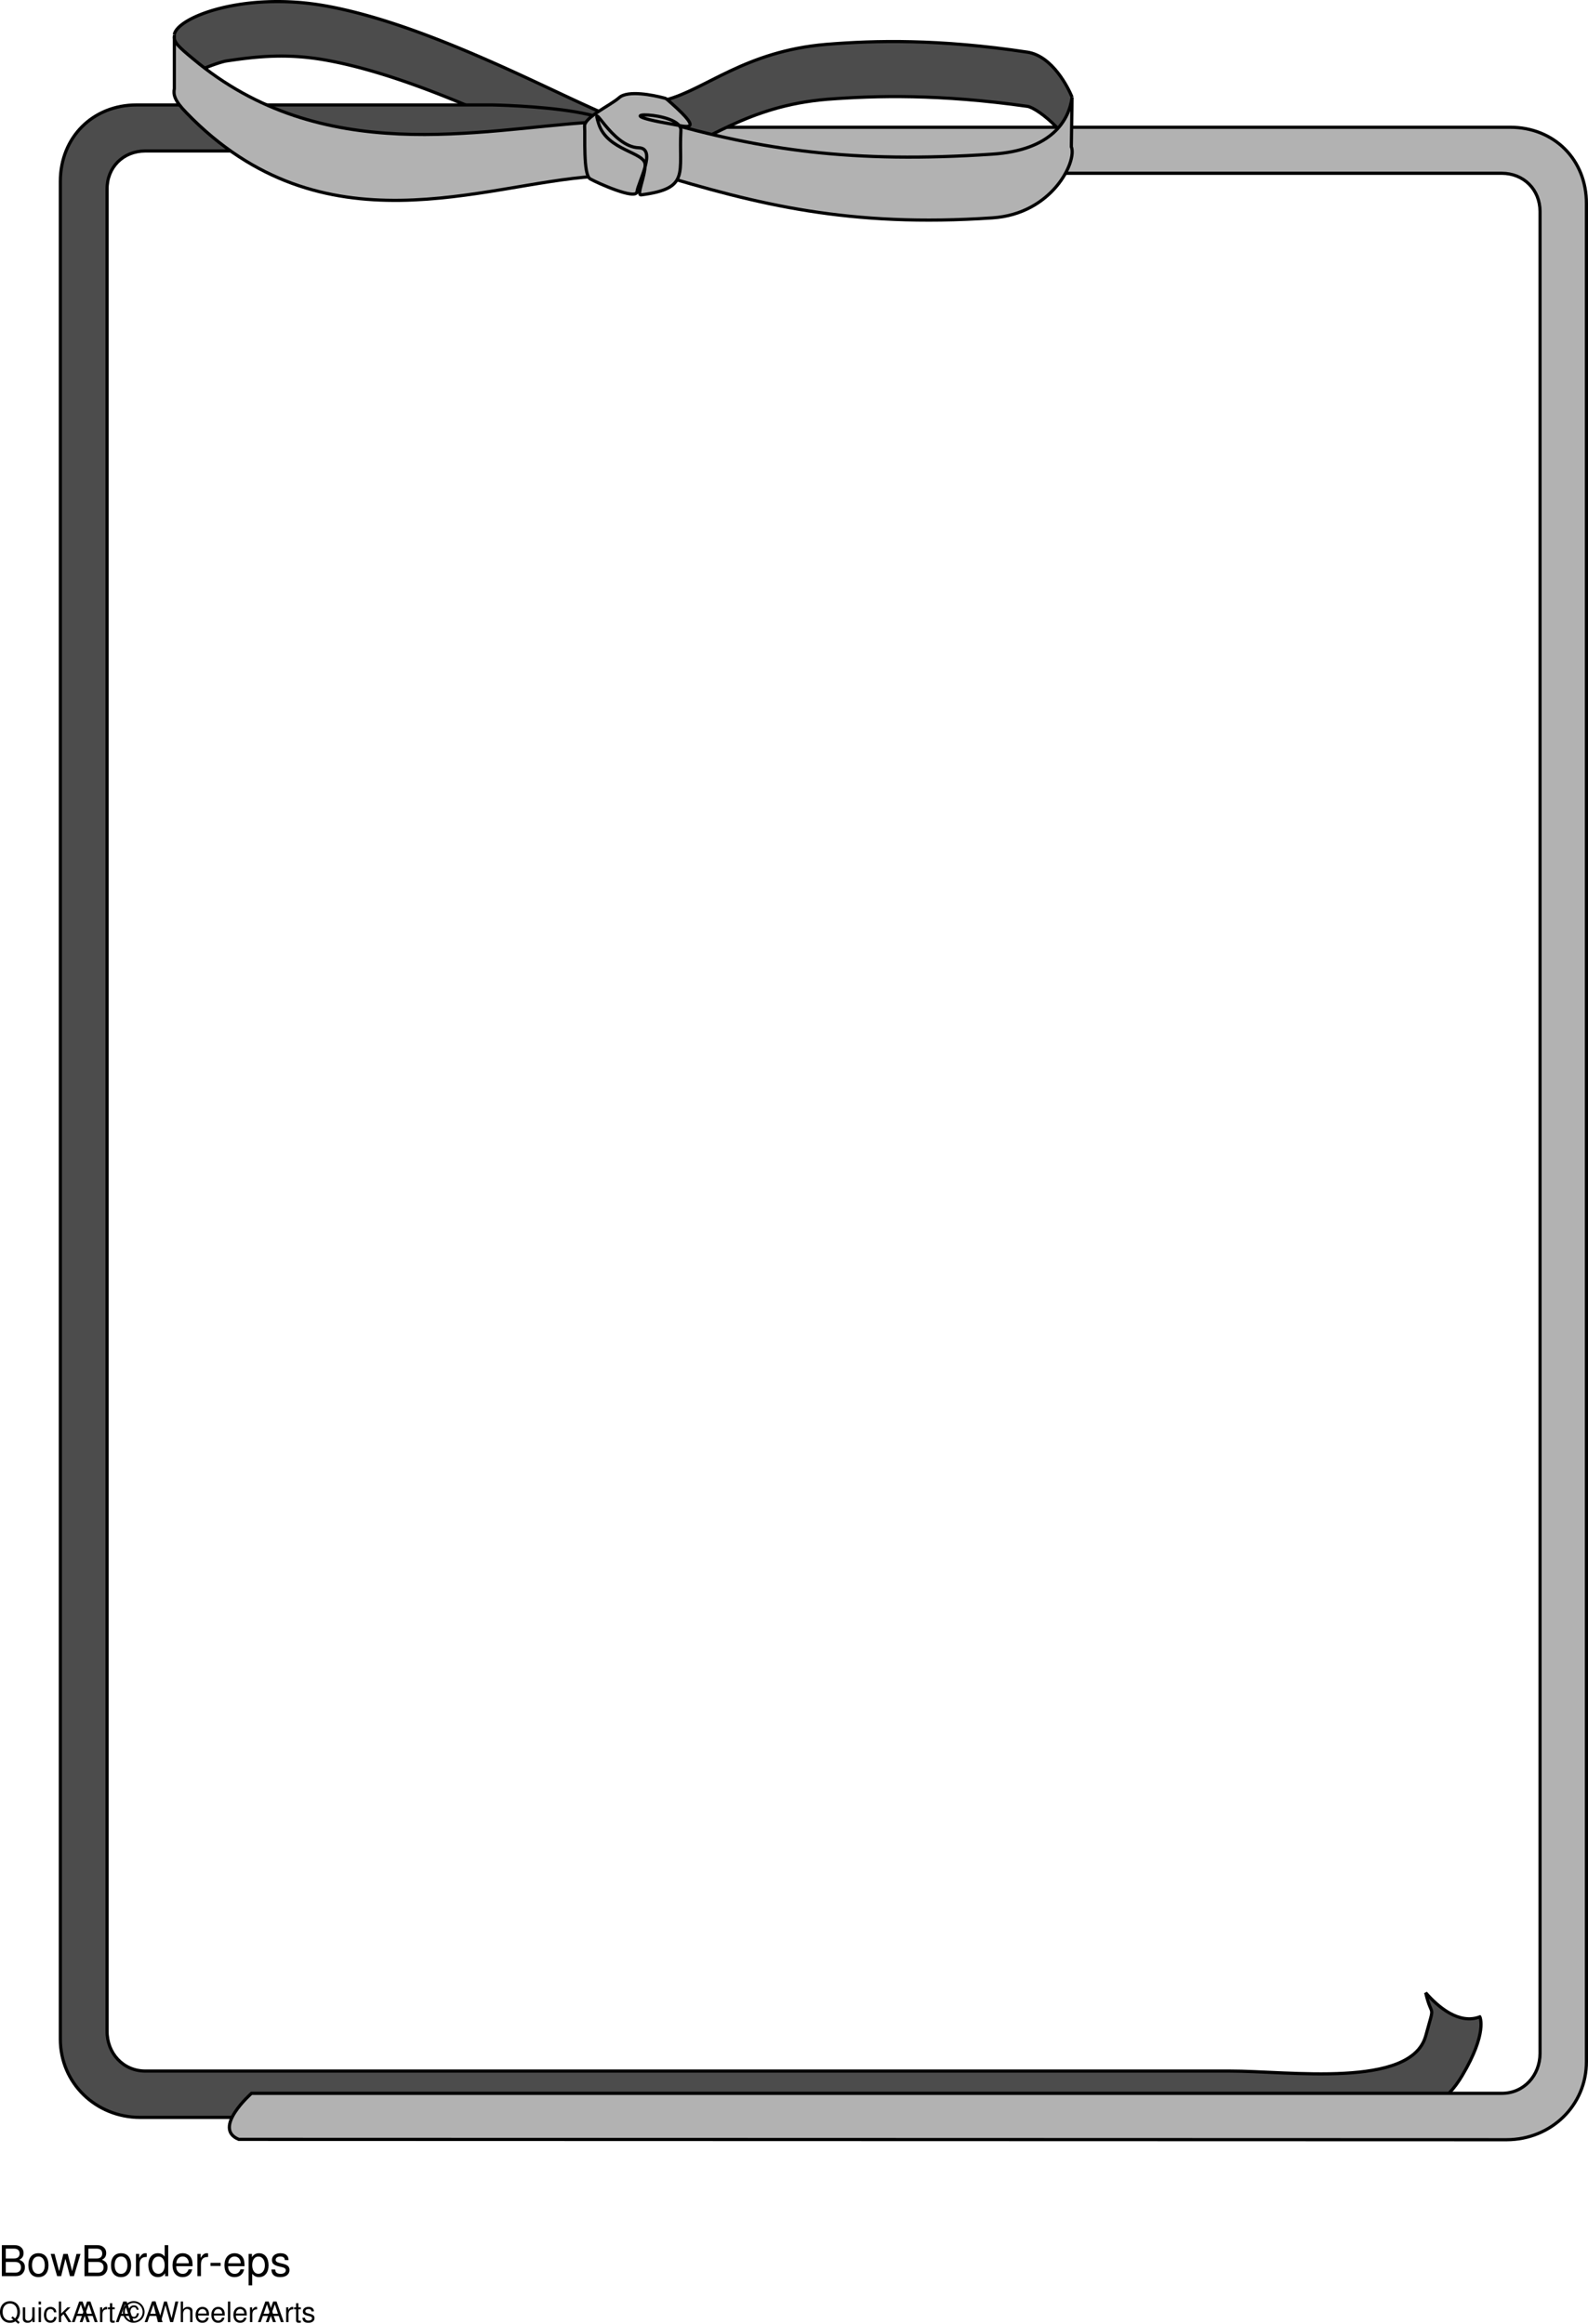 <svg xmlns="http://www.w3.org/2000/svg" xmlns:xlink="http://www.w3.org/1999/xlink" width="448.594" height="656.331"><defs><path id="a" d="M5.86.016 5.11-.61c.546-.61.827-1.344.827-2.282 0-1.812-1.14-3.03-2.812-3.03-1.688 0-2.828 1.218-2.828 3.046 0 1.828 1.14 3.063 2.828 3.063.578 0 1.047-.126 1.516-.407l.843.688zM3.843-1.641l-.36.454.594.484a1.97 1.97 0 0 1-.969.234c-1.234 0-2.062-.969-2.062-2.406 0-1.438.828-2.39 2.078-2.39 1.234 0 2.063.952 2.063 2.39 0 .75-.204 1.328-.625 1.813zm0 0"/><path id="b" d="M3.86 0v-4.188h-.672v2.375c0 .86-.438 1.407-1.141 1.407-.531 0-.86-.313-.86-.813v-2.968H.516v3.234c0 .687.53 1.14 1.343 1.14.61 0 1-.218 1.391-.765V0Zm0 0"/><path id="c" d="M1.203-4.188H.531V0h.672zm0-1.64H.531v.844h.672zm0 0"/><path id="d" d="M3.766-2.781c-.032-.406-.125-.672-.282-.906-.28-.391-.78-.626-1.375-.626C.97-4.313.25-3.421.25-2.03.25-.671.969.188 2.11.188c1 0 1.624-.61 1.703-1.625H3.14c-.11.671-.454 1-1.016 1-.734 0-1.188-.594-1.188-1.594 0-1.047.438-1.672 1.172-1.672.547 0 .907.328.985.922zm0 0"/><path id="e" d="M1.125-5.828H.469V0h.656v-1.625l.656-.64L3.188 0h.828l-1.72-2.75 1.47-1.438h-.86L1.125-2.421Zm0 0"/><path id="f" d="M3.797-1.75 4.39 0h.828L3.172-5.828h-.953L.14 0h.78l.626-1.75zm-.219-.625H1.734l.954-2.656Zm0 0"/><path id="g" d="M.547-4.188V0h.672v-2.172c.015-1.015.422-1.453 1.343-1.437v-.672c-.109-.016-.171-.032-.25-.032-.437 0-.765.25-1.14.875v-.75zm0 0"/><path id="h" d="M2.031-4.188h-.687v-1.156H.687v1.157H.11v.546h.579v3.157c0 .437.28.671.796.671.172 0 .329-.015.547-.062v-.563c-.094.032-.187.032-.312.032-.297 0-.375-.078-.375-.375v-2.86h.687zm0 0"/><path id="i" d="M4.36-3.5c-.204-.844-.626-1.234-1.329-1.234-.953 0-1.578.75-1.578 1.875 0 1.093.625 1.843 1.547 1.843.453 0 .828-.171 1.094-.546.14-.235.218-.454.328-.938h-.578c-.094.656-.39 1-.844 1a.943.943 0 0 1-.719-.375C2.11-2.109 2-2.453 2-2.859c0-.844.39-1.375 1-1.375.422 0 .64.203.781.734zM2.952-5.938A3.067 3.067 0 0 0-.109-2.874C-.11-1.219 1.266.172 2.906.172c1.735 0 3.11-1.344 3.11-3.063 0-1.671-1.375-3.046-3.063-3.046zm0 .5c1.39 0 2.516 1.141 2.516 2.547 0 1.438-1.125 2.579-2.547 2.579-1.36 0-2.485-1.172-2.485-2.563 0-1.422 1.125-2.563 2.516-2.563zm0 0"/><path id="j" d="m5.953 0 1.484-5.828h-.843L5.53-1.094 4.203-5.828h-.797L2.11-1.094 1.016-5.828H.172L1.672 0h.812l1.313-4.797L5.14 0Zm0 0"/><path id="k" d="M.563-5.828V0h.656v-2.313c0-.859.453-1.421 1.14-1.421.22 0 .438.078.594.187.188.14.266.344.266.64V0h.672v-3.172c0-.703-.5-1.14-1.329-1.14-.593 0-.953.187-1.343.703v-2.22zm0 0"/><path id="l" d="M4.11-1.875c0-.64-.048-1.016-.173-1.328-.28-.688-.906-1.11-1.703-1.11-1.156 0-1.921.891-1.921 2.266 0 1.39.734 2.235 1.906 2.235.969 0 1.625-.547 1.797-1.454h-.672c-.188.547-.563.829-1.094.829-.422 0-.781-.188-1.016-.532-.156-.25-.203-.484-.218-.906Zm-3.08-.547c.063-.765.532-1.281 1.203-1.281.672 0 1.157.531 1.157 1.281zm0 0"/><path id="m" d="M1.219-5.828H.547V0h.672Zm0 0"/><path id="n" d="M3.5-3.031c0-.813-.547-1.281-1.516-1.281-.968 0-1.609.5-1.609 1.28 0 .657.344.97 1.328 1.204l.625.156c.469.11.64.281.64.578 0 .39-.39.657-.968.657-.36 0-.656-.094-.828-.282-.11-.11-.156-.234-.203-.531H.266C.296-.281.844.188 1.937.188 3 .188 3.673-.345 3.673-1.141c0-.625-.36-.968-1.188-1.171l-.64-.157c-.547-.125-.766-.297-.766-.594 0-.39.344-.64.875-.64.547 0 .828.234.844.672zm0 0"/><path id="o" d="M.953 0h3.938c.828 0 1.453-.234 1.906-.734.437-.454.672-1.079.672-1.766 0-1.047-.469-1.688-1.594-2.125.813-.36 1.219-1 1.219-1.906 0-.64-.235-1.203-.703-1.61-.47-.421-1.047-.609-1.891-.609H.953Zm1.11-4.984v-2.782h2.156c.625 0 .984.079 1.281.313.313.234.469.594.469 1.078 0 .484-.157.844-.469 1.078-.297.234-.656.313-1.281.313zm0 4V-4H4.78c.985 0 1.578.563 1.578 1.516 0 .937-.593 1.5-1.578 1.5zm0 0"/><path id="p" d="M3.266-6.469C1.484-6.469.437-5.203.437-3.094.438-.969 1.484.281 3.281.281c1.766 0 2.844-1.265 2.844-3.328 0-2.187-1.031-3.422-2.86-3.422zm.015.922c1.125 0 1.797.922 1.797 2.484 0 1.485-.703 2.422-1.797 2.422-1.125 0-1.812-.937-1.812-2.453 0-1.531.687-2.453 1.812-2.453zm0 0"/><path id="q" d="M6.64 0 8.5-6.281H7.375l-1.25 4.89-1.234-4.89H3.656l-1.203 4.89-1.281-4.89H.078L1.891 0h1.14l1.203-4.938L5.516 0Zm0 0"/><path id="r" d="M.828-6.281V0h1.016v-3.266c0-1.515.625-2.187 2.015-2.14v-1.032c-.171-.015-.265-.03-.39-.03-.656 0-1.14.39-1.719 1.327v-1.14Zm0 0"/><path id="s" d="M5.938-8.75h-1v3.25c-.407-.625-1.079-.969-1.922-.969-1.641 0-2.704 1.313-2.704 3.313C.313-1.031 1.345.28 3.047.28c.86 0 1.469-.328 2-1.11V0h.89Zm-2.75 3.219c1.078 0 1.75.953 1.75 2.453 0 1.453-.688 2.422-1.75 2.422-1.094 0-1.829-.969-1.829-2.438 0-1.469.735-2.437 1.829-2.437zm0 0"/><path id="t" d="M6.156-2.813c0-.953-.078-1.53-.25-2C5.5-5.843 4.531-6.468 3.36-6.468 1.61-6.469.484-5.14.484-3.062.484-.985 1.563.28 3.344.28c1.437 0 2.422-.828 2.687-2.187H5.016c-.282.828-.844 1.265-1.641 1.265-.64 0-1.172-.296-1.516-.828-.234-.36-.328-.718-.328-1.343Zm-4.61-.812c.079-1.156.798-1.922 1.798-1.922 1.031 0 1.734.797 1.734 1.922Zm0 0"/><path id="u" d="M3.406-3.75H.546v.875h2.86Zm0 0"/><path id="v" d="M.64 2.61h1.016V-.657c.532.64 1.11.937 1.938.937C5.219.281 6.28-1.03 6.28-3.03c0-2.11-1.031-3.438-2.703-3.438-.86 0-1.531.39-2 1.125v-.937H.641zm2.766-8.141c1.11 0 1.828.968 1.828 2.468 0 1.438-.734 2.407-1.828 2.407-1.062 0-1.75-.969-1.75-2.438 0-1.484.688-2.437 1.75-2.437zm0 0"/><path id="w" d="M5.25-4.531c0-1.235-.828-1.938-2.281-1.938-1.453 0-2.406.75-2.406 1.922 0 .984.5 1.453 2 1.813l.921.218c.704.172.985.422.985.875 0 .594-.594 1-1.469 1-.547 0-1-.156-1.25-.421-.156-.188-.219-.36-.281-.813H.406C.453-.422 1.266.281 2.922.281c1.578 0 2.594-.781 2.594-2 0-.937-.532-1.453-1.782-1.75l-.968-.234c-.813-.188-1.157-.453-1.157-.89 0-.595.516-.954 1.329-.954.812 0 1.234.344 1.265 1.016zm0 0"/></defs><path fill="#4c4c4c" stroke="#000" stroke-width=".9" d="M49.246 9.735c.914-4.878 19.37-12.027 42-8.199 26.215 4.477 58.011 20.907 74.8 28.5a158.447 158.447 0 0 0 10.2 4.301l-2.2 14.398a117.788 117.788 0 0 1-8-3.398c-16.789-7.594-48.585-24.023-74.8-28.5-10.438-1.758-18.657-.918-27.399.398-2.414.415-15.5 4.954-14.101 9"/><path fill="#4c4c4c" d="M418.046 569.638c-5.875 2.222-11.726-2.727-15.3-6.801 1.773 7.672 2.722 2.285 0 12.2-4.184 14.921-38.727 9.874-55.399 9.902h-306.3c-6.254.008-10.84-5.028-10.801-11.301v-520.2c-.04-6.19 4.547-10.777 10.8-10.8h127.7c22.925-12.125-29.7-13-29.7-13H38.645c-12.426-.016-21.597 9.156-21.597 21.597V575.94c0 12.445 10.07 22.066 22.5 22.097l337.5-.097c13.074-1.329 26.925 3.675 36-11.704 7.222-12.125 5-16.597 5-16.597"/><path fill="none" stroke="#000" stroke-width=".9" d="M418.046 569.638c-5.875 2.222-11.726-2.727-15.3-6.801 1.773 7.672 2.722 2.285 0 12.2-4.184 14.921-38.727 9.874-55.399 9.902h-306.3c-6.254.008-10.84-5.028-10.801-11.301v-520.2c-.04-6.19 4.547-10.777 10.8-10.8h127.7c22.925-12.125-29.7-13-29.7-13H38.645c-12.426-.016-21.597 9.156-21.597 21.597V575.94c0 12.445 10.07 22.066 22.5 22.097l337.5-.097c13.074-1.329 26.925 3.675 36-11.704 7.222-12.125 5-16.597 5-16.597zm0 0"/><path fill="#b2b2b2" d="m425.644 604.337-358.2-.102c-7.62-3.125 3.603-13 3.603-13h353.199c6.203.012 10.785-5.023 10.8-11.296V59.735c-.015-6.187-4.597-10.773-10.8-10.796H175.945c-2.723-14.375 29.7-13 29.7-13h220.901c12.477-.016 21.649 9.156 21.598 21.597v524.7c.051 12.445-10.023 22.07-22.5 22.101"/><path fill="none" stroke="#000" stroke-width=".9" d="m425.644 604.337-358.2-.102c-7.62-3.125 3.603-13 3.603-13h353.199c6.203.012 10.785-5.023 10.8-11.296V59.735c-.015-6.187-4.597-10.773-10.8-10.796H175.945c-2.723-14.375 29.7-13 29.7-13h220.901c12.477-.016 21.649 9.156 21.598 21.597v524.7c.051 12.445-10.023 22.07-22.5 22.101zm0 0"/><path fill="#4c4c4c" stroke="#000" stroke-width=".9" d="M302.847 27.439c-1.035-2.536-5.457-11.586-12.601-12.704-25.024-3.769-43.121-3.328-56.899-2.199-22.832 1.934-34 12.735-45.3 15.7l.097 15.3c11.36-3.027 22.57-13.633 45.602-15.5 13.761-1.043 31.734-1.508 56.5 2 3.125.477 14.148 9.703 11.898 14.403"/><path fill="#b2b2b2" d="M49.246 10.235v14.801c-.301 1.64-.032 3.305 3.398 6.801 38.653 40.016 84.004 19.973 115.203 18l-.902-15.3c-31.36 1.94-75.871 12.847-112.5-18-3.773-3.126-5.5-4.688-5.2-6.302"/><path fill="none" stroke="#000" stroke-width=".9" d="M49.246 10.235v14.801c-.301 1.64-.032 3.305 3.398 6.801 38.653 40.016 84.004 19.973 115.203 18l-.902-15.3c-31.36 1.94-75.871 12.847-112.5-18-3.773-3.126-5.5-4.688-5.2-6.302zm0 0"/><path fill="#b2b2b2" d="m302.847 27.439-.203 14c1.652 4.195-5.46 19-22.297 20.097-40.355 2.715-66.18-3.71-96-12.8l1.797-14.7c29.063 8.352 54.652 12.16 94.203 9.5 16.836-1.097 21.696-9.648 22.5-16.097"/><path fill="none" stroke="#000" stroke-width=".9" d="m302.847 27.439-.203 14c1.652 4.195-5.46 19-22.297 20.097-40.355 2.715-66.18-3.71-96-12.8l1.797-14.7c29.063 8.352 54.652 12.16 94.203 9.5 16.836-1.097 21.696-9.648 22.5-16.097zm0 0"/><path fill="#b2b2b2" d="M187.445 27.638c-2.68-.707-10.176-2.301-12.598 0-2.527 2.199-9.953 5.574-9.703 8.097.203 2.426-.473 13.676 1.602 14.801 1.976 1.125 13 6.078 13.199 3.602.25-2.477 5.707-12.223.5-12.403-7.676-.199-13.75-14.37-11.3-6.699 2.5 7.625 13.077 7.852 13.1 11.5-.023 3.551-2.562 8.684-1.1 8.5 13.901-1.797 10.546-6.152 11.202-18.199.301-5.582-24.078-5.426-2.703-1.8 3.875.628 9.676 2.675 0-5.9-1.316-1.14-1.348-1.323-2.2-1.5"/><path fill="none" stroke="#000" stroke-width=".9" d="M187.445 27.638c-2.68-.707-10.176-2.301-12.598 0-2.527 2.199-9.953 5.574-9.703 8.097.203 2.426-.473 13.676 1.602 14.801 1.976 1.125 13 6.078 13.199 3.602.25-2.477 5.707-12.223.5-12.403-7.676-.199-13.75-14.37-11.3-6.699 2.5 7.625 13.077 7.852 13.1 11.5-.023 3.551-2.562 8.684-1.1 8.5 13.901-1.797 10.546-6.152 11.202-18.199.301-5.582-24.078-5.426-2.703-1.8 3.875.628 9.676 2.675 0-5.9-1.316-1.14-1.348-1.323-2.2-1.5zm0 0"/><g transform="translate(-36.88 -110.538)"><use xlink:href="#a" width="100%" height="100%" x="36.582" y="766.4"/><use xlink:href="#b" width="100%" height="100%" x="42.806" y="766.4"/><use xlink:href="#c" width="100%" height="100%" x="47.254" y="766.4"/><use xlink:href="#d" width="100%" height="100%" x="49.03" y="766.4"/><use xlink:href="#e" width="100%" height="100%" x="53.03" y="766.4"/><use xlink:href="#f" width="100%" height="100%" x="57.03" y="766.4"/><use xlink:href="#f" width="100%" height="100%" x="59.254" y="766.4"/><use xlink:href="#g" width="100%" height="100%" x="64.59" y="766.4"/><use xlink:href="#h" width="100%" height="100%" x="67.254" y="766.4"/><use xlink:href="#f" width="100%" height="100%" x="69.478" y="766.4"/><use xlink:href="#i" width="100%" height="100%" x="71.702" y="766.4"/><use xlink:href="#f" width="100%" height="100%" x="77.598" y="766.4"/><use xlink:href="#j" width="100%" height="100%" x="79.822" y="766.4"/><use xlink:href="#k" width="100%" height="100%" x="87.374" y="766.4"/><use xlink:href="#l" width="100%" height="100%" x="91.822" y="766.4"/><use xlink:href="#l" width="100%" height="100%" x="96.27" y="766.4"/><use xlink:href="#m" width="100%" height="100%" x="100.718" y="766.4"/><use xlink:href="#l" width="100%" height="100%" x="102.494" y="766.4"/><use xlink:href="#g" width="100%" height="100%" x="106.942" y="766.4"/><use xlink:href="#f" width="100%" height="100%" x="109.606" y="766.4"/><use xlink:href="#f" width="100%" height="100%" x="111.83" y="766.4"/><use xlink:href="#g" width="100%" height="100%" x="117.166" y="766.4"/><use xlink:href="#h" width="100%" height="100%" x="119.83" y="766.4"/><use xlink:href="#n" width="100%" height="100%" x="122.054" y="766.4"/></g><g transform="translate(-36.88 -110.538)"><use xlink:href="#o" width="100%" height="100%" x="36.45" y="753.4"/><use xlink:href="#p" width="100%" height="100%" x="44.454" y="753.4"/><use xlink:href="#q" width="100%" height="100%" x="51.126" y="753.4"/><use xlink:href="#o" width="100%" height="100%" x="59.79" y="753.4"/><use xlink:href="#p" width="100%" height="100%" x="67.794" y="753.4"/><use xlink:href="#r" width="100%" height="100%" x="74.466" y="753.4"/><use xlink:href="#s" width="100%" height="100%" x="78.462" y="753.4"/><use xlink:href="#t" width="100%" height="100%" x="85.134" y="753.4"/><use xlink:href="#r" width="100%" height="100%" x="91.806" y="753.4"/><use xlink:href="#u" width="100%" height="100%" x="95.802" y="753.4"/><use xlink:href="#t" width="100%" height="100%" x="99.798" y="753.4"/><use xlink:href="#v" width="100%" height="100%" x="106.47" y="753.4"/><use xlink:href="#w" width="100%" height="100%" x="113.142" y="753.4"/></g></svg>
